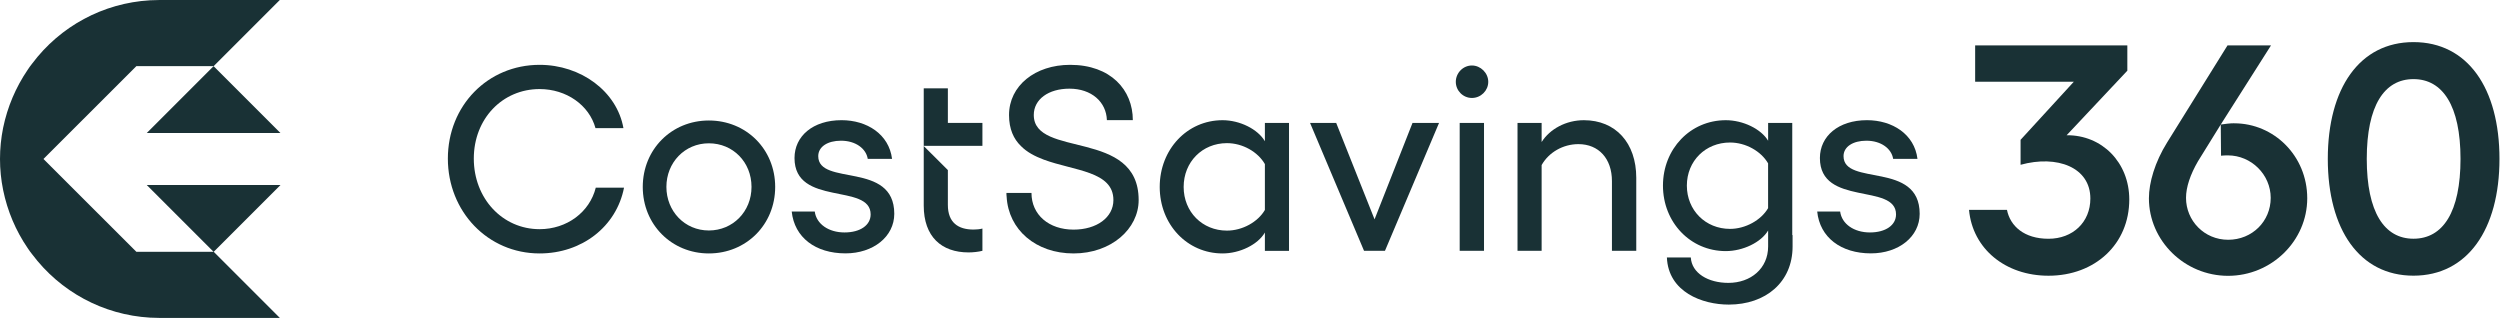 <svg xmlns="http://www.w3.org/2000/svg" width="152" height="20" viewBox="0 0 152 20" fill="none"><path d="M8.925 8.085H17.048L12.986 4.022L8.925 8.085Z" fill="#193135"></path><path d="M8.925 11.251L12.986 15.311H8.293L2.642 9.666L8.293 4.02H12.992L17.012 0H9.708C9.51 0 9.314 0.006 9.116 0.018C6.27 0.186 3.656 1.593 1.945 3.88C1.851 3.998 1.765 4.117 1.685 4.241C0.957 5.309 0.454 6.496 0.19 7.771C0.064 8.399 0 9.036 0 9.666C0 10.296 0.064 10.933 0.192 11.561C0.454 12.836 0.957 14.025 1.685 15.089C1.765 15.213 1.853 15.333 1.945 15.447C3.658 17.735 6.272 19.144 9.118 19.312C9.316 19.324 9.512 19.33 9.71 19.33H17.015L12.994 15.309L17.055 11.249H8.93L8.925 11.251Z" fill="#193135"></path><path d="M36.224 11.407C35.852 12.9 34.465 13.934 32.808 13.934C30.549 13.934 28.807 12.065 28.807 9.642C28.807 7.218 30.549 5.415 32.808 5.415C34.435 5.415 35.822 6.39 36.206 7.791H37.905C37.509 5.549 35.311 3.942 32.808 3.942C29.654 3.942 27.23 6.428 27.23 9.642C27.23 12.856 29.654 15.409 32.808 15.409C35.371 15.409 37.479 13.784 37.941 11.409H36.224V11.407Z" fill="#193135"></path><path d="M43.099 7.326C40.833 7.326 39.08 9.08 39.08 11.365C39.08 13.65 40.833 15.409 43.099 15.409C45.364 15.409 47.131 13.662 47.131 11.365C47.131 9.068 45.366 7.326 43.099 7.326ZM43.099 14.013C41.632 14.013 40.517 12.844 40.517 11.363C40.517 9.882 41.632 8.713 43.099 8.713C44.566 8.713 45.692 9.858 45.692 11.363C45.692 12.868 44.553 14.013 43.099 14.013Z" fill="#193135"></path><path d="M49.749 9.494C49.749 8.922 50.315 8.555 51.132 8.555C52.026 8.555 52.66 9.036 52.759 9.658H54.237C54.049 8.159 52.709 7.307 51.168 7.307C49.42 7.307 48.306 8.281 48.306 9.608C48.306 12.574 52.935 11.107 52.935 13.036C52.935 13.688 52.308 14.133 51.346 14.133C50.383 14.133 49.635 13.62 49.537 12.86H48.136C48.3 14.437 49.579 15.405 51.406 15.405C53.093 15.405 54.372 14.389 54.372 13C54.372 9.778 49.749 11.343 49.749 9.492V9.494Z" fill="#193135"></path><path d="M57.63 12.46V10.34L56.163 8.879V12.498C56.163 14.391 57.241 15.347 58.89 15.347C59.164 15.347 59.493 15.311 59.731 15.249V13.896C59.573 13.939 59.365 13.957 59.188 13.957C58.268 13.957 57.63 13.542 57.63 12.458V12.46ZM56.169 8.873L56.163 8.867V8.873H56.169Z" fill="#193135"></path><path d="M62.854 6.992C62.854 6.036 63.749 5.391 65.022 5.391C66.361 5.391 67.263 6.196 67.299 7.304H68.876C68.876 5.471 67.537 3.942 65.064 3.942C62.932 3.942 61.349 5.215 61.349 6.994C61.349 7.847 61.63 8.449 62.068 8.875C62.44 9.254 62.926 9.504 63.457 9.704C65.308 10.392 67.695 10.404 67.695 12.163C67.695 13.222 66.679 13.961 65.272 13.961C63.773 13.961 62.714 13.06 62.714 11.731H61.191C61.191 11.803 61.191 11.883 61.203 11.957C61.313 13.973 62.983 15.409 65.272 15.409C67.561 15.409 69.23 13.918 69.23 12.163C69.23 7.809 62.854 9.63 62.854 6.992Z" fill="#193135"></path><path d="M76.905 7.473V8.587C76.479 7.857 75.388 7.308 74.33 7.308C72.18 7.308 70.511 9.082 70.511 11.365C70.511 13.648 72.18 15.409 74.33 15.409C75.382 15.409 76.479 14.873 76.905 14.137V15.251H78.372V7.475H76.905V7.473ZM76.905 12.766C76.479 13.496 75.54 14.021 74.598 14.021C73.099 14.021 71.966 12.882 71.966 11.365C71.966 9.848 73.099 8.703 74.598 8.703C75.554 8.703 76.479 9.234 76.905 9.976V12.766Z" fill="#193135"></path><path d="M85.881 7.473L83.573 13.336L81.24 7.473H79.651L82.933 15.249H84.206L87.494 7.473H85.881Z" fill="#193135"></path><path d="M89.493 3.982C88.951 3.982 88.513 4.439 88.513 4.975C88.513 5.511 88.951 5.956 89.493 5.956C90.036 5.956 90.486 5.511 90.486 4.975C90.486 4.439 90.024 3.982 89.493 3.982ZM88.749 7.473V15.249H90.228V7.473H88.749Z" fill="#193135"></path><path d="M96.301 7.308C95.21 7.308 94.23 7.845 93.731 8.635V7.473H92.265V15.249H93.731V10.036C94.17 9.256 95.04 8.763 95.967 8.763C97.198 8.763 98.006 9.64 98.006 11.011V15.249H99.485V10.811C99.485 8.685 98.23 7.308 96.299 7.308H96.301Z" fill="#193135"></path><path d="M108.969 14.293V7.473H107.502V8.557C107.076 7.845 105.985 7.308 104.927 7.308C102.771 7.308 101.108 9.056 101.108 11.285C101.108 13.514 102.771 15.267 104.927 15.267C105.967 15.267 107.076 14.737 107.502 14.013V14.987C107.502 16.32 106.45 17.199 105.085 17.199C103.854 17.199 102.855 16.608 102.801 15.652H101.347C101.433 17.759 103.502 18.519 105.111 18.519C107.346 18.519 108.989 17.16 108.989 14.987V14.293H108.971H108.969ZM107.5 12.656C107.074 13.386 106.123 13.916 105.187 13.916C103.694 13.916 102.561 12.784 102.561 11.285C102.561 9.786 103.694 8.665 105.187 8.665C106.144 8.665 107.074 9.196 107.5 9.932V12.654V12.656Z" fill="#193135"></path><path d="M112.087 9.494C112.087 8.922 112.659 8.555 113.476 8.555C114.37 8.555 115.005 9.036 115.103 9.658H116.582C116.399 8.159 115.053 7.307 113.512 7.307C111.777 7.307 110.65 8.281 110.65 9.608C110.65 12.574 115.279 11.107 115.279 13.036C115.279 13.688 114.652 14.133 113.69 14.133C112.727 14.133 111.979 13.62 111.881 12.86H110.486C110.644 14.437 111.935 15.405 113.75 15.405C115.443 15.405 116.716 14.389 116.716 13C116.716 9.778 112.087 11.343 112.087 9.492V9.494Z" fill="#193135"></path><path d="M57.63 7.473V5.371H56.163V8.867H59.731V7.473H57.63Z" fill="#193135"></path><path d="M125.651 8.223L129.342 4.298V2.759H120.089V4.969H126.088L122.851 8.501V10.019C125.081 9.406 127.094 10.175 127.094 12.07C127.094 13.51 126.027 14.517 124.549 14.517C123.071 14.517 122.221 13.748 122.024 12.761H119.716C119.936 15.127 121.926 16.764 124.549 16.764C127.389 16.764 129.46 14.832 129.46 12.128C129.46 9.88 127.803 8.203 125.654 8.223H125.651Z" fill="#193135"></path><path d="M135.849 7.494C135.574 7.494 135.299 7.532 135.022 7.572L135.039 9.467C135.175 9.452 135.317 9.447 135.456 9.447C136.873 9.447 138.059 10.612 138.059 12.032C138.059 13.453 136.934 14.578 135.473 14.578C134.012 14.578 132.91 13.412 132.91 12.032C132.91 11.382 133.168 10.612 133.639 9.802L135.019 7.575L138.076 2.762H135.432L131.762 8.66C131.013 9.863 130.654 11.107 130.654 12.056C130.654 14.638 132.824 16.77 135.467 16.77C138.111 16.77 140.28 14.641 140.28 12.056C140.28 9.47 138.247 7.497 135.84 7.497L135.849 7.494Z" fill="#193135"></path><path d="M146.739 2.56C143.465 2.56 141.53 5.36 141.53 9.661C141.53 13.961 143.465 16.761 146.739 16.761C150.013 16.761 151.968 13.959 151.968 9.661C151.968 5.363 150.033 2.56 146.739 2.56ZM146.739 14.514C144.963 14.514 143.899 12.897 143.899 9.661C143.899 6.424 144.963 4.81 146.739 4.81C148.515 4.81 149.599 6.427 149.599 9.661C149.599 12.894 148.532 14.514 146.739 14.514Z" fill="#193135"></path></svg>